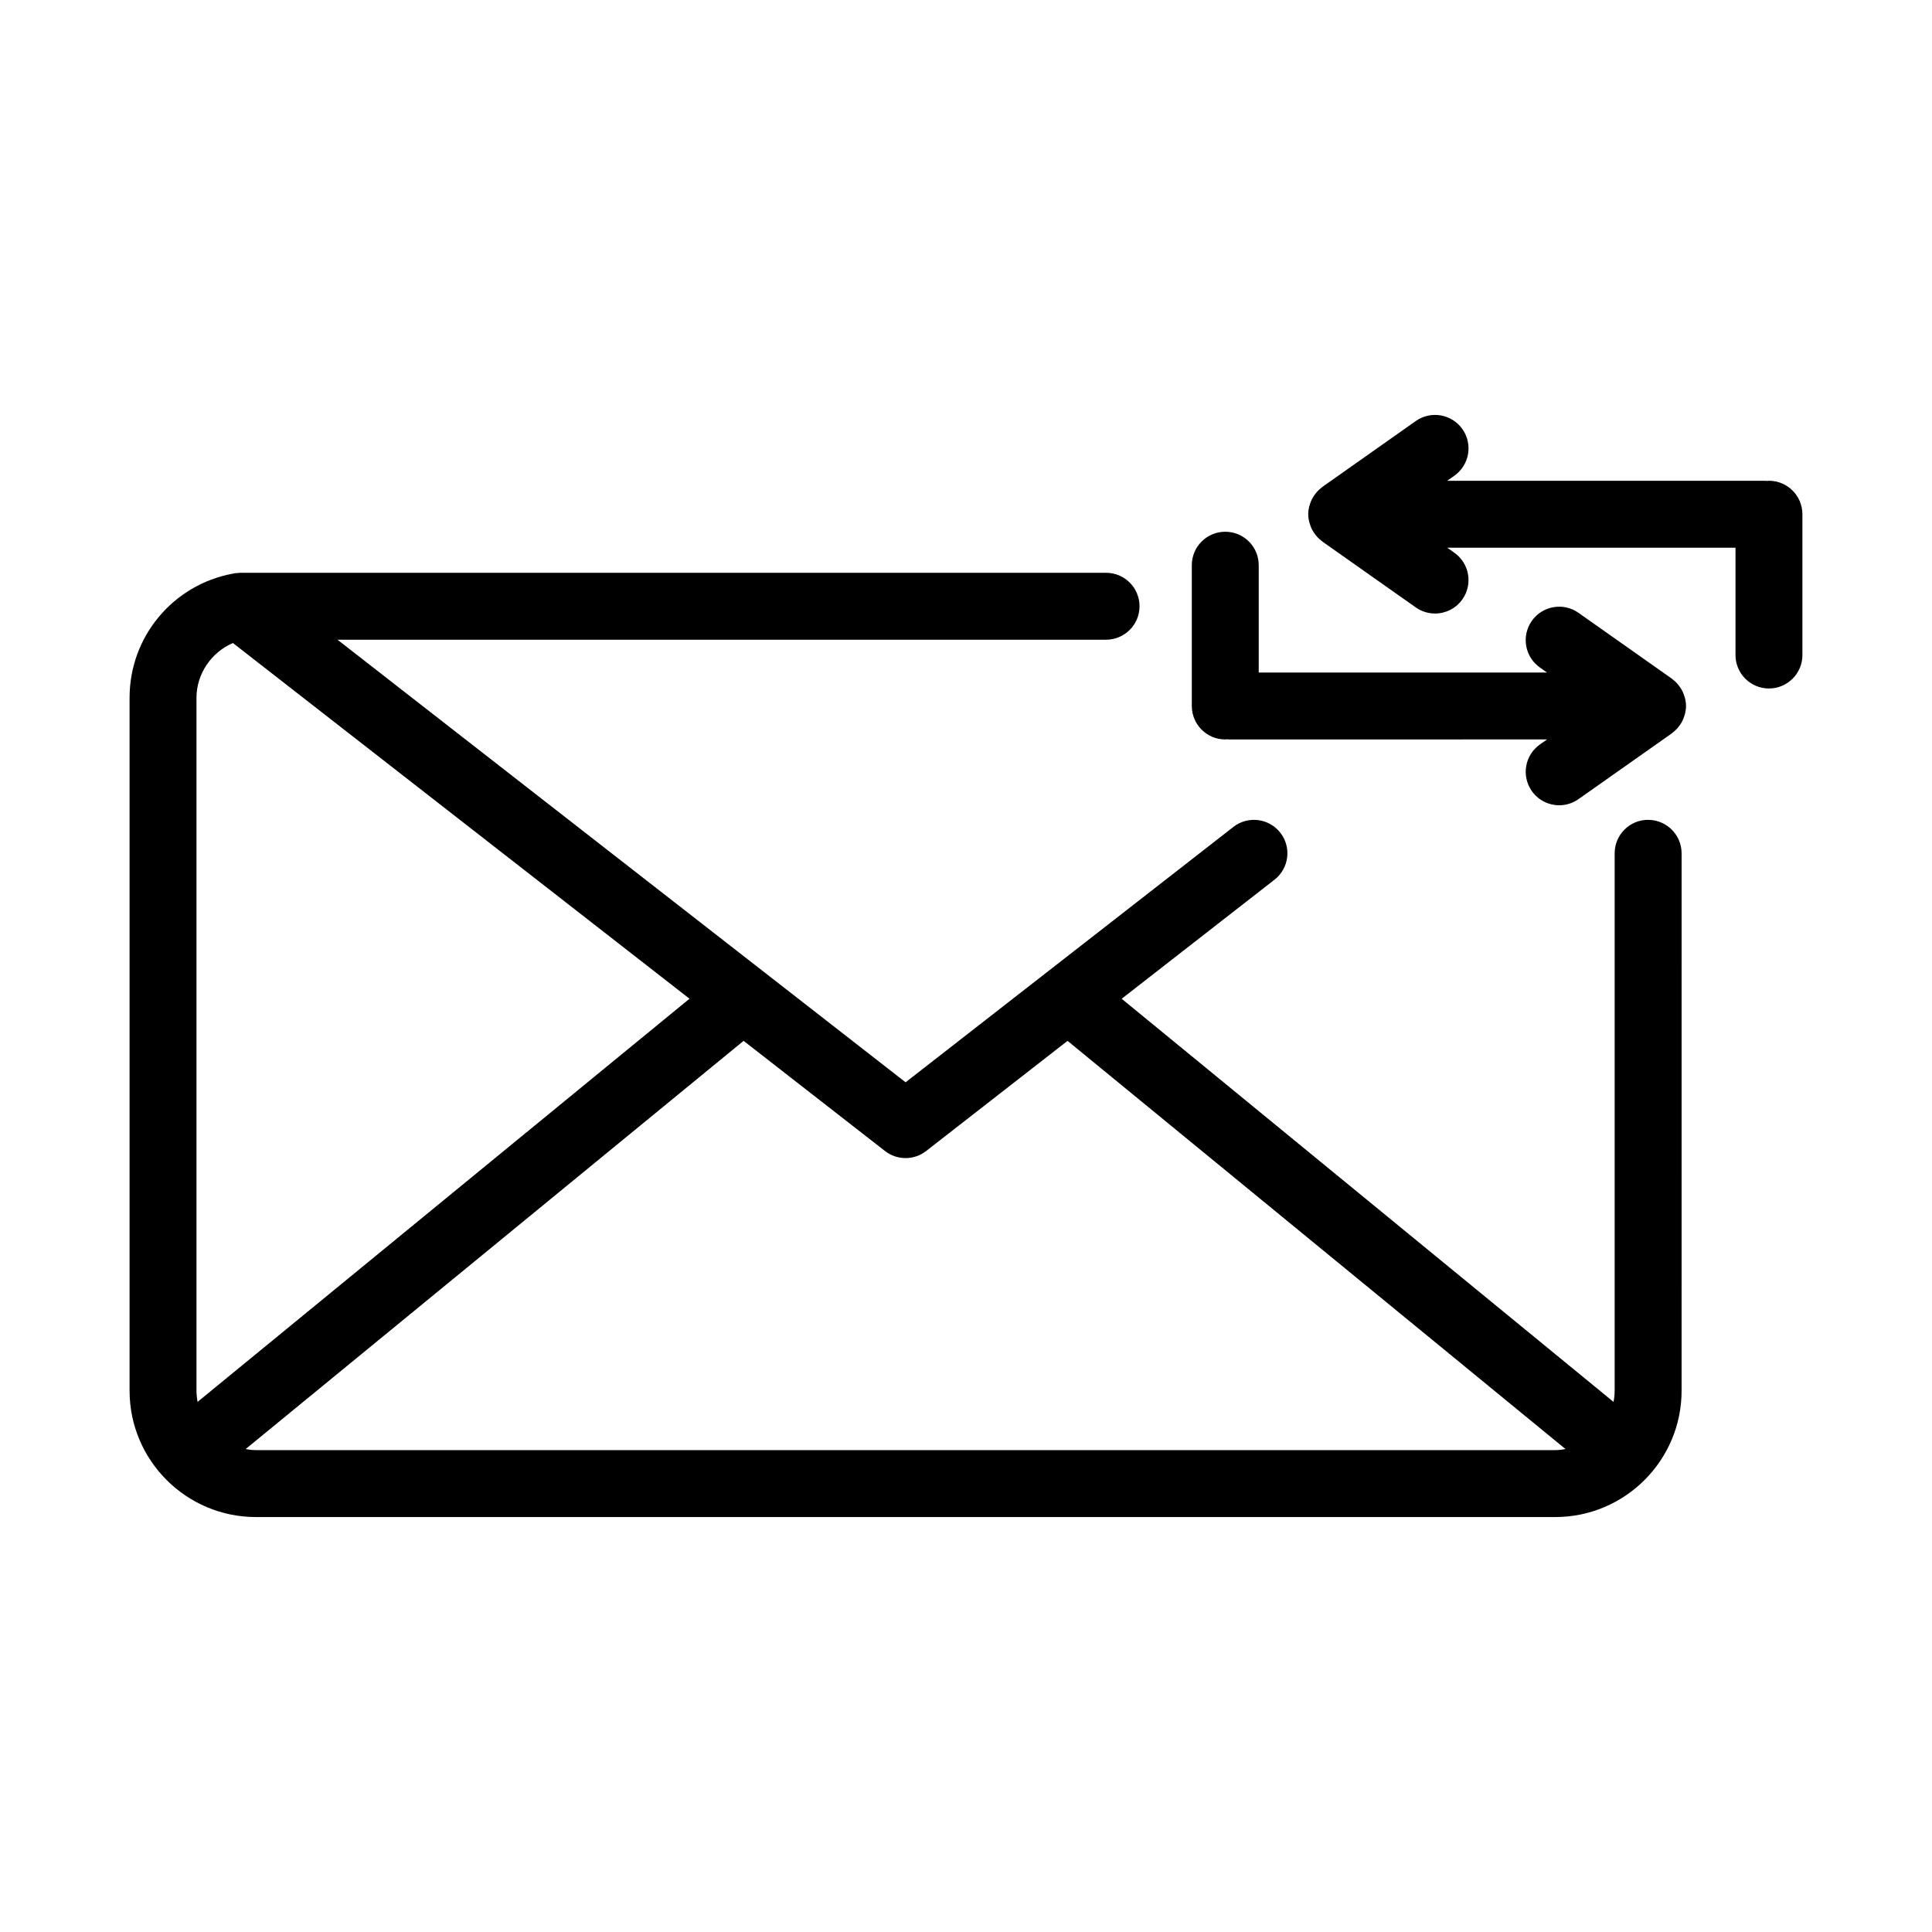<?xml version="1.0" encoding="UTF-8"?>
<!-- Uploaded to: SVG Find, www.svgrepo.com, Generator: SVG Find Mixer Tools -->
<svg fill="#000000" width="800px" height="800px" version="1.1" viewBox="144 144 512 512" xmlns="http://www.w3.org/2000/svg">
 <path d="m580.77 361.26c-4.894 0-8.867 3.969-8.867 8.867v142.43c0 1.02-0.113 2.004-0.297 2.965l-130.35-106.84 40.504-31.555c3.859-3.012 4.555-8.582 1.543-12.441-3.008-3.859-8.582-4.555-12.441-1.543l-86.871 67.676-150.55-117.29h203.68c4.894 0 8.867-3.969 8.867-8.867 0-4.898-3.973-8.867-8.867-8.867h-229.48c-0.297 0-0.574 0.055-0.863 0.086-0.215 0.02-0.434 0.004-0.645 0.043-0.062 0.012-0.125 0.031-0.191 0.043-0.07 0.016-0.141 0.031-0.207 0.047-15.895 2.941-27.395 16.703-27.395 32.902v183.64c0 18.461 15.023 33.477 33.484 33.477h344.34c18.457 0 33.477-15.016 33.477-33.477l0.004-142.42c-0.012-4.898-3.981-8.867-8.879-8.867zm-384.7 151.29v-183.64c0-6.348 3.965-12.07 9.656-14.504l121 94.266-130.36 106.84c-0.184-0.961-0.297-1.949-0.297-2.965zm360.09 15.746h-344.34c-0.938 0-1.836-0.117-2.727-0.277l131.97-108.18 37.477 29.195c3.203 2.5 7.691 2.5 10.895 0l37.477-29.195 131.97 108.18c-0.887 0.152-1.789 0.277-2.723 0.277zm34.41-199.18c0.145 0.637 0.242 1.297 0.242 1.98s-0.094 1.34-0.242 1.98c-0.043 0.18-0.113 0.348-0.164 0.531-0.133 0.457-0.293 0.895-0.492 1.316-0.094 0.195-0.199 0.379-0.309 0.57-0.223 0.387-0.469 0.75-0.746 1.094-0.133 0.168-0.262 0.34-0.41 0.5-0.355 0.379-0.742 0.727-1.152 1.043-0.086 0.066-0.148 0.152-0.242 0.215l-24.746 17.438c-1.551 1.094-3.336 1.621-5.102 1.621-2.785 0-5.527-1.312-7.254-3.758-2.824-4.004-1.859-9.531 2.137-12.355l1.891-1.332-84.359 0.004c-0.152 0-0.305-0.035-0.457-0.047-0.152 0.012-0.297 0.047-0.457 0.047-4.894 0-8.867-3.969-8.867-8.867v-37.312c0-4.898 3.973-8.867 8.867-8.867s8.867 3.969 8.867 8.867v28.445h76.402l-1.891-1.336c-4-2.824-4.961-8.355-2.137-12.355 2.824-4.004 8.359-4.957 12.359-2.137l24.742 17.449c0.086 0.062 0.152 0.148 0.242 0.215 0.418 0.312 0.801 0.656 1.152 1.043 0.148 0.16 0.277 0.328 0.41 0.5 0.277 0.348 0.523 0.711 0.746 1.094 0.109 0.191 0.215 0.375 0.309 0.57 0.199 0.422 0.359 0.863 0.492 1.316 0.059 0.176 0.129 0.348 0.168 0.527zm31.09-48.836v37.309c0 4.898-3.973 8.867-8.867 8.867s-8.867-3.969-8.867-8.867v-28.445h-76.402l1.891 1.332c4 2.824 4.961 8.355 2.137 12.355-1.727 2.453-4.473 3.758-7.254 3.758-1.77 0-3.551-0.523-5.102-1.621l-24.742-17.441c-0.086-0.062-0.152-0.148-0.242-0.215-0.418-0.312-0.801-0.656-1.152-1.043-0.148-0.16-0.277-0.328-0.41-0.5-0.277-0.348-0.523-0.711-0.746-1.094-0.109-0.191-0.215-0.375-0.309-0.57-0.199-0.422-0.359-0.863-0.492-1.316-0.051-0.18-0.125-0.344-0.164-0.531-0.145-0.637-0.242-1.297-0.242-1.98s0.094-1.34 0.242-1.98c0.043-0.18 0.113-0.348 0.164-0.531 0.133-0.457 0.293-0.895 0.492-1.316 0.094-0.195 0.199-0.379 0.309-0.57 0.223-0.387 0.469-0.75 0.746-1.094 0.133-0.168 0.262-0.34 0.41-0.5 0.355-0.379 0.742-0.727 1.152-1.043 0.086-0.066 0.148-0.152 0.242-0.215l24.742-17.449c4-2.824 9.531-1.859 12.359 2.137 2.824 4 1.859 9.531-2.137 12.355l-1.891 1.336h84.363c0.152 0 0.305 0.035 0.457 0.047 0.152-0.012 0.297-0.047 0.457-0.047 4.887 0.008 8.855 3.977 8.855 8.875z"/>
</svg>
